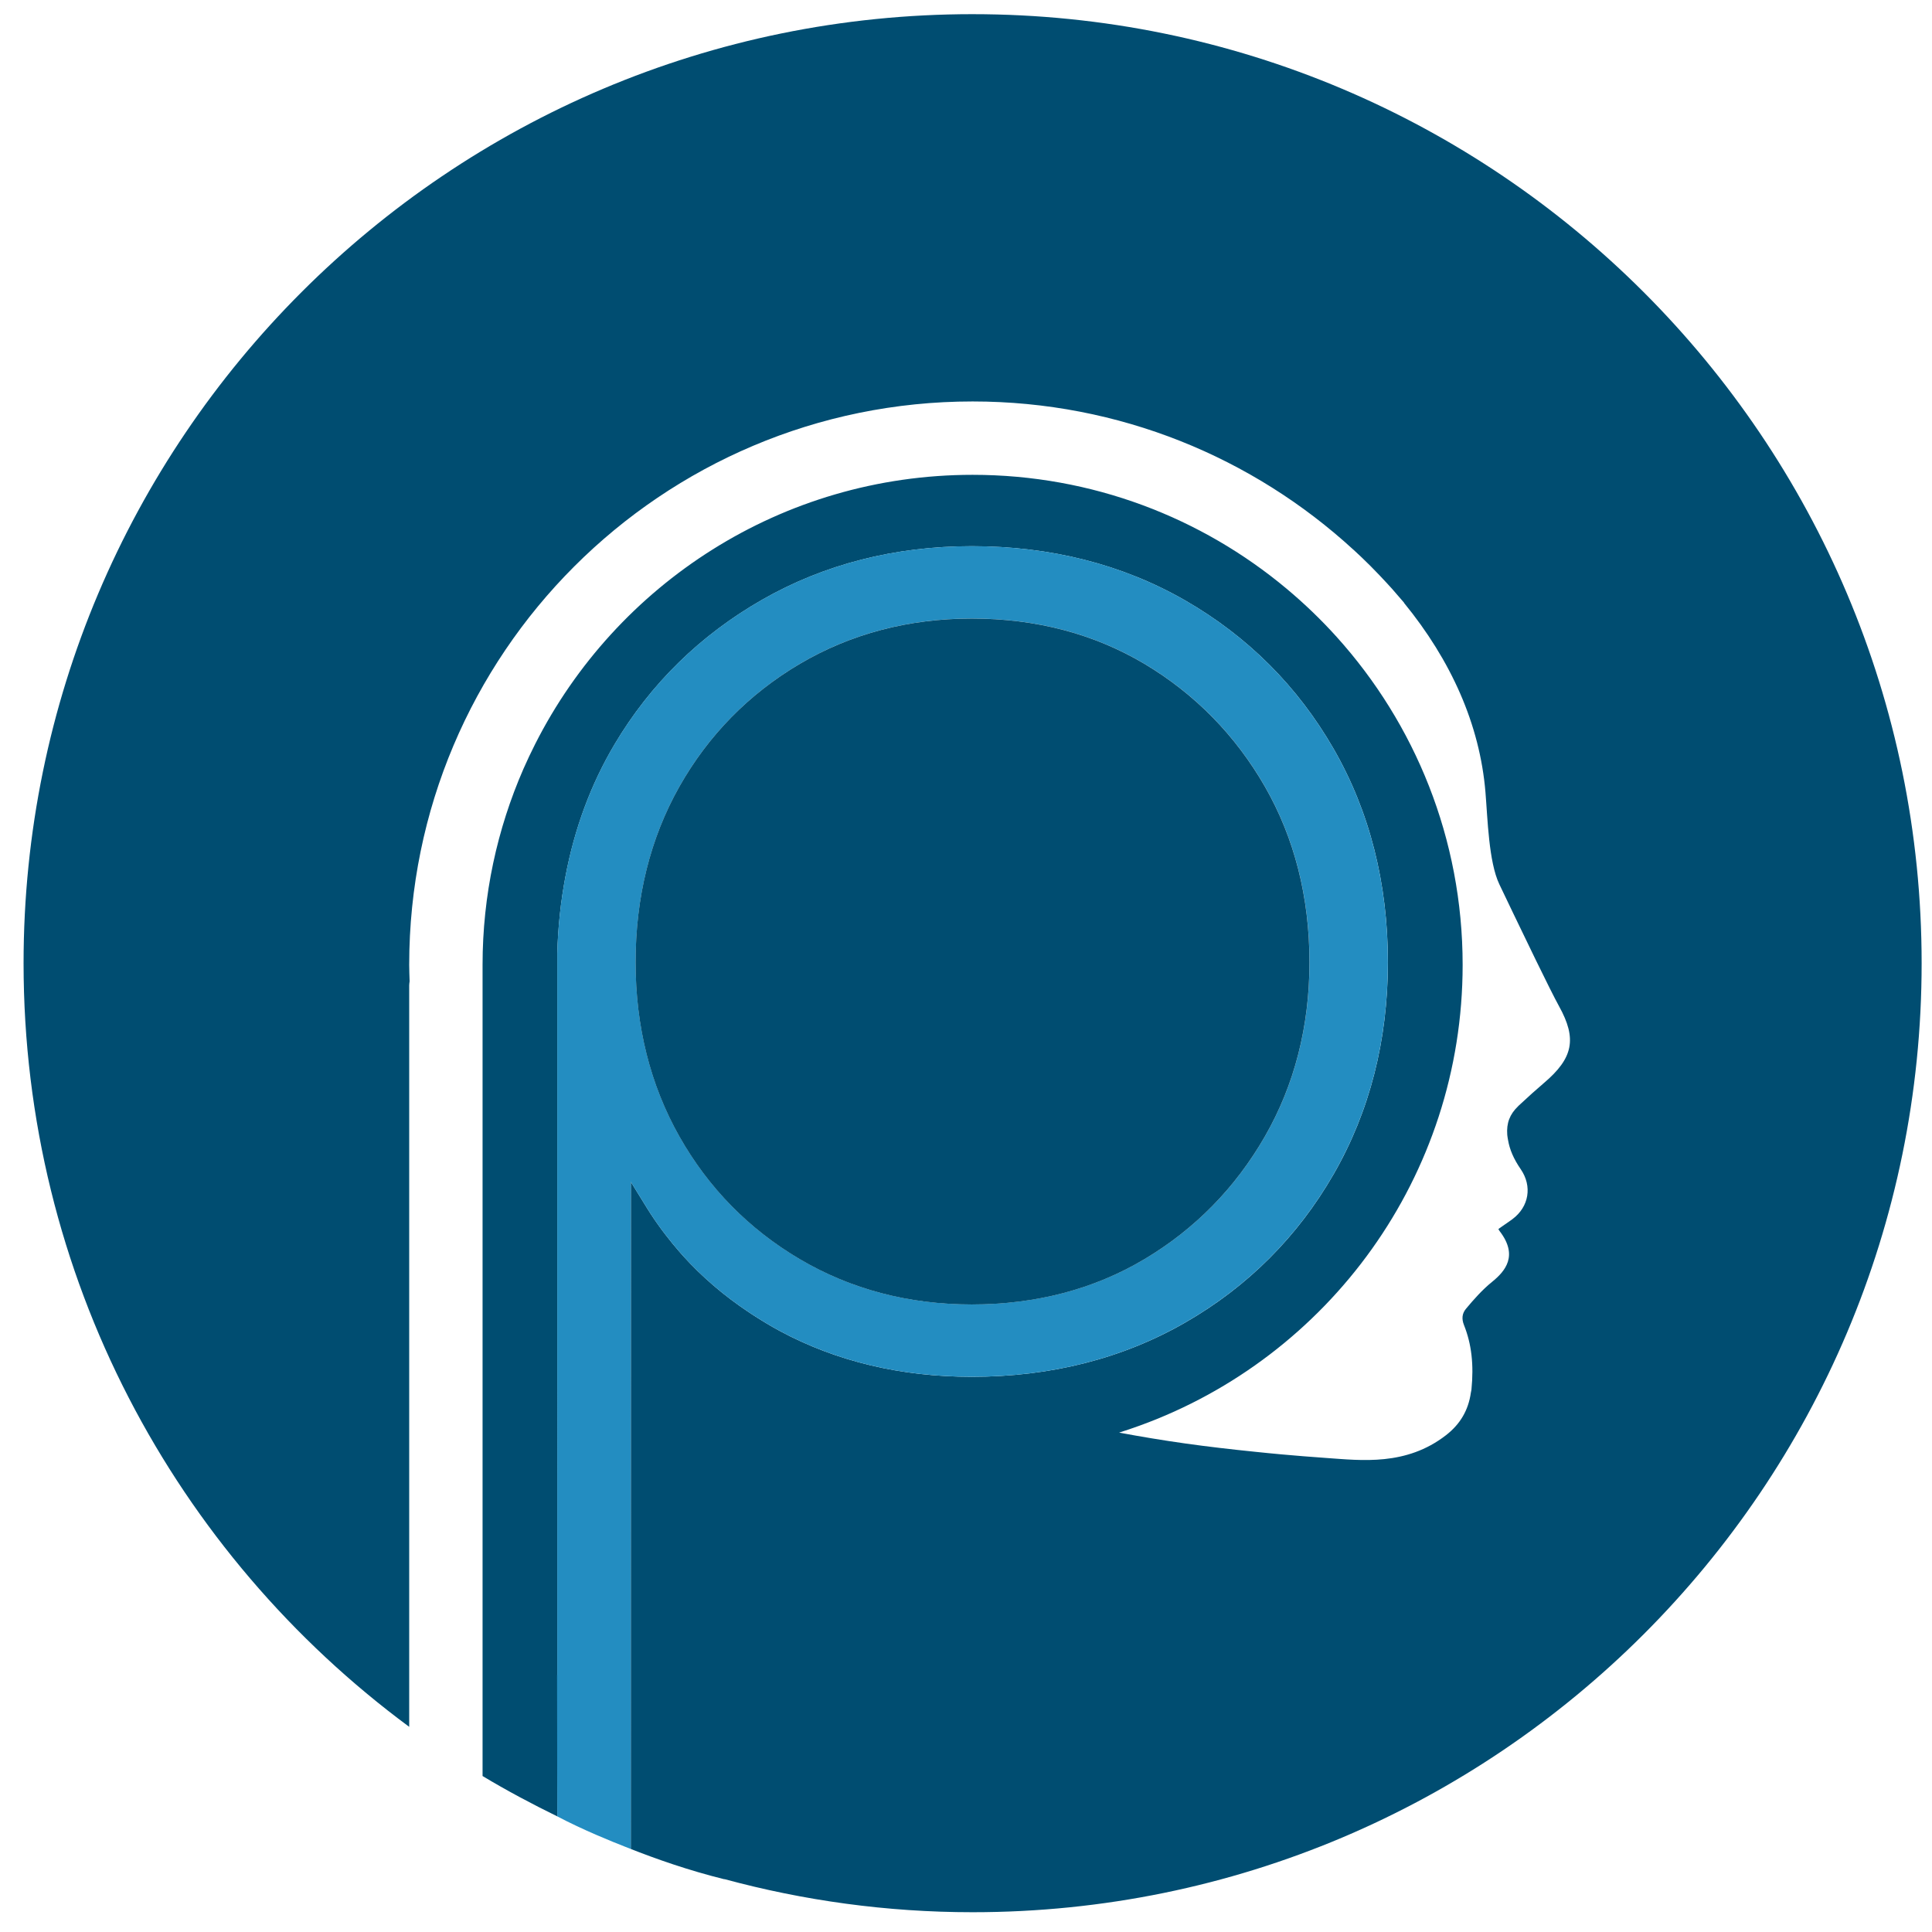 <?xml version="1.0" encoding="UTF-8"?>
<svg version="1.1" viewBox="574 246 120 120" xmlns="http://www.w3.org/2000/svg">
<title>Artboard 2</title>
<desc>Created with Sketch.</desc>
<g fill-rule="evenodd">
<path d="m634.41 246.88c-32.555 0-58.946 26.391-58.946 58.946 0 19.45 9.425 36.694 23.952 47.43v-46.051c0-0.087 0.016-0.171 0.026-0.256-0.01-0.34-0.026-0.678-0.026-1.02 0-19.327 15.668-34.994 34.994-34.994 9.118 0 17.42 3.49 23.648 9.204l2e-3 -1e-3c0.362 0.33 0.71 0.666 1.051 1.005 0.043 0.043 0.084 0.086 0.126 0.129 0.304 0.306 0.601 0.619 0.893 0.936 0.11 0.12 0.222 0.24 0.33 0.361 0.087 0.098 0.171 0.199 0.257 0.297 0.166 0.19 0.333 0.379 0.495 0.572l-9e-3 4e-3c2.92 3.573 4.71 7.549 5.061 11.76 0.137 1.643 0.2 4.329 0.86 5.717 0.269 0.563 1.328 2.784 2.272 4.719 0.609 1.247 1.17 2.376 1.441 2.864 1.117 2.016 0.881 3.216-0.933 4.758-0.47 0.4-0.96 0.839-1.587 1.424-0.01 9e-3 -0.016 0.02-0.026 0.029-0.518 0.497-0.728 1.045-0.673 1.773 9e-3 0.111 0.032 0.219 0.05 0.328 0.101 0.591 0.345 1.162 0.787 1.807 0.726 1.057 0.515 2.332-0.512 3.1-0.156 0.116-0.316 0.226-0.477 0.336-0.106 0.072-0.211 0.144-0.315 0.219-0.041 0.028-0.066 0.052-0.081 0.068 0.011 0.026 0.035 0.07 0.083 0.133 1.154 1.509 0.351 2.471-0.476 3.14-0.614 0.495-1.165 1.124-1.623 1.674-0.24 0.287-0.279 0.619-0.122 1.015 0.47 1.178 0.616 2.453 0.462 4.011-7e-3 0.065-0.028 0.122-0.036 0.185-0.152 1.075-0.649 1.945-1.544 2.64-2.475 1.921-5.252 1.567-7.435 1.415-0.964-0.067-1.897-0.144-2.816-0.226-0.533-0.047-1.047-0.101-1.565-0.154-1.505-0.153-2.962-0.321-4.342-0.515-1.452-0.204-2.824-0.434-4.147-0.681 0.432-0.136 0.86-0.281 1.283-0.435 11.698-4.244 20.055-15.454 20.055-28.617 0-7.838-2.965-14.982-7.831-20.377-0.962-1.067-2.001-2.065-3.104-2.987-5.282-4.414-12.081-7.073-19.502-7.073-11.87 0-22.146 6.8-27.165 16.713-0.258 0.511-0.504 1.028-0.735 1.555-1.628 3.728-2.537 7.841-2.537 12.169v1.276 15.984 28.551 4.572c1.476 0.891 3.086 1.745 4.643 2.507 0-0.096-1e-3 -53.37-1e-3 -53.37v-0.234c0.041-1.652 0.218-3.244 0.508-4.78 0.56-2.967 1.571-5.713 3.044-8.194 2.234-3.765 5.323-6.791 9.18-8.995 3.856-2.203 8.235-3.321 13.017-3.321 4.904 0 9.361 1.133 13.249 3.368 3.884 2.234 6.989 5.337 9.225 9.224 2.235 3.889 3.367 8.347 3.367 13.25 0 4.844-1.132 9.27-3.367 13.156-2.235 3.888-5.34 6.992-9.225 9.225-3.886 2.234-8.344 3.367-13.249 3.367-4.415 0-8.435-0.961-11.949-2.857-0.571-0.308-1.115-0.64-1.646-0.983-0.096-0.062-0.191-0.125-0.286-0.189-1.517-1.011-2.867-2.167-4.042-3.464-0.082-0.091-0.162-0.184-0.243-0.276-0.288-0.329-0.564-0.667-0.83-1.014-0.087-0.115-0.178-0.227-0.263-0.344-0.325-0.444-0.639-0.897-0.928-1.368l-0.695-1.126-0.299-0.485-4e-3 41.432s-0.031-0.012-0.084-0.032c1.626 0.644 3.672 1.365 5.898 1.915v-0.01c4.915 1.333 10.08 2.057 15.417 2.057 32.555 0 58.946-26.39 58.946-58.945s-26.391-58.946-58.946-58.946" fill="#004D71"/>
<path d="m652.57 316.58c-1.836 3.196-4.354 5.763-7.484 7.626-3.133 1.867-6.742 2.814-10.725 2.814-3.922 0-7.515-0.946-10.678-2.813-3.163-1.864-5.682-4.432-7.486-7.629-1.803-3.193-2.717-6.832-2.717-10.812 0-4.041 0.914-7.711 2.717-10.907 1.804-3.195 4.322-5.761 7.486-7.63 3.169-1.867 6.762-2.813 10.678-2.813 3.979 0 7.587 0.947 10.725 2.814 3.13 1.868 5.648 4.433 7.484 7.627 1.835 3.198 2.766 6.869 2.766 10.909 0 3.98-0.931 7.619-2.766 10.814m4.266-24.064c-2.237-3.887-5.341-6.991-9.226-9.225-3.888-2.234-8.345-3.367-13.249-3.367-4.781 0-9.161 1.117-13.017 3.32-3.857 2.204-6.945 5.231-9.18 8.995-1.472 2.481-2.484 5.227-3.044 8.194-0.29 1.536-0.466 3.128-0.508 4.781v0.233 44.589l-0.012-3e-3s0.013 8.674 0.013 8.77v0.014 1e-3c1.578 0.836 3.482 1.602 4.233 1.894 0.107 0.042 0.189 0.073 0.246 0.095 0.053 0.02 0.085 0.032 0.085 0.032l3e-3 -41.432 0.3 0.486 0.694 1.125c0.29 0.471 0.603 0.925 0.928 1.369 0.086 0.116 0.176 0.229 0.264 0.343 0.265 0.347 0.542 0.685 0.829 1.014 0.081 0.093 0.161 0.185 0.243 0.276 1.175 1.298 2.526 2.454 4.043 3.465 0.095 0.063 0.189 0.126 0.285 0.189 0.532 0.343 1.076 0.675 1.647 0.982 3.513 1.897 7.533 2.858 11.948 2.858 4.905 0 9.363-1.133 13.249-3.368 3.886-2.233 6.99-5.337 9.226-9.224 2.234-3.887 3.367-8.313 3.367-13.156 0-4.904-1.133-9.362-3.367-13.25" fill="#238DC1"/>
<path d="m623.68 324.21c3.164 1.867 6.756 2.813 10.678 2.813 3.984 0 7.592-0.947 10.725-2.814 3.13-1.863 5.648-4.43 7.484-7.626 1.835-3.195 2.766-6.834 2.766-10.814 0-4.04-0.931-7.711-2.766-10.909-1.836-3.194-4.353-5.759-7.484-7.627-3.138-1.867-6.746-2.814-10.725-2.814-3.916 0-7.509 0.946-10.678 2.813-3.164 1.869-5.682 4.435-7.486 7.63-1.803 3.196-2.717 6.866-2.717 10.907 0 3.98 0.914 7.619 2.717 10.812 1.804 3.197 4.323 5.765 7.486 7.629" fill="#004D71"/>
</g>
</svg>
